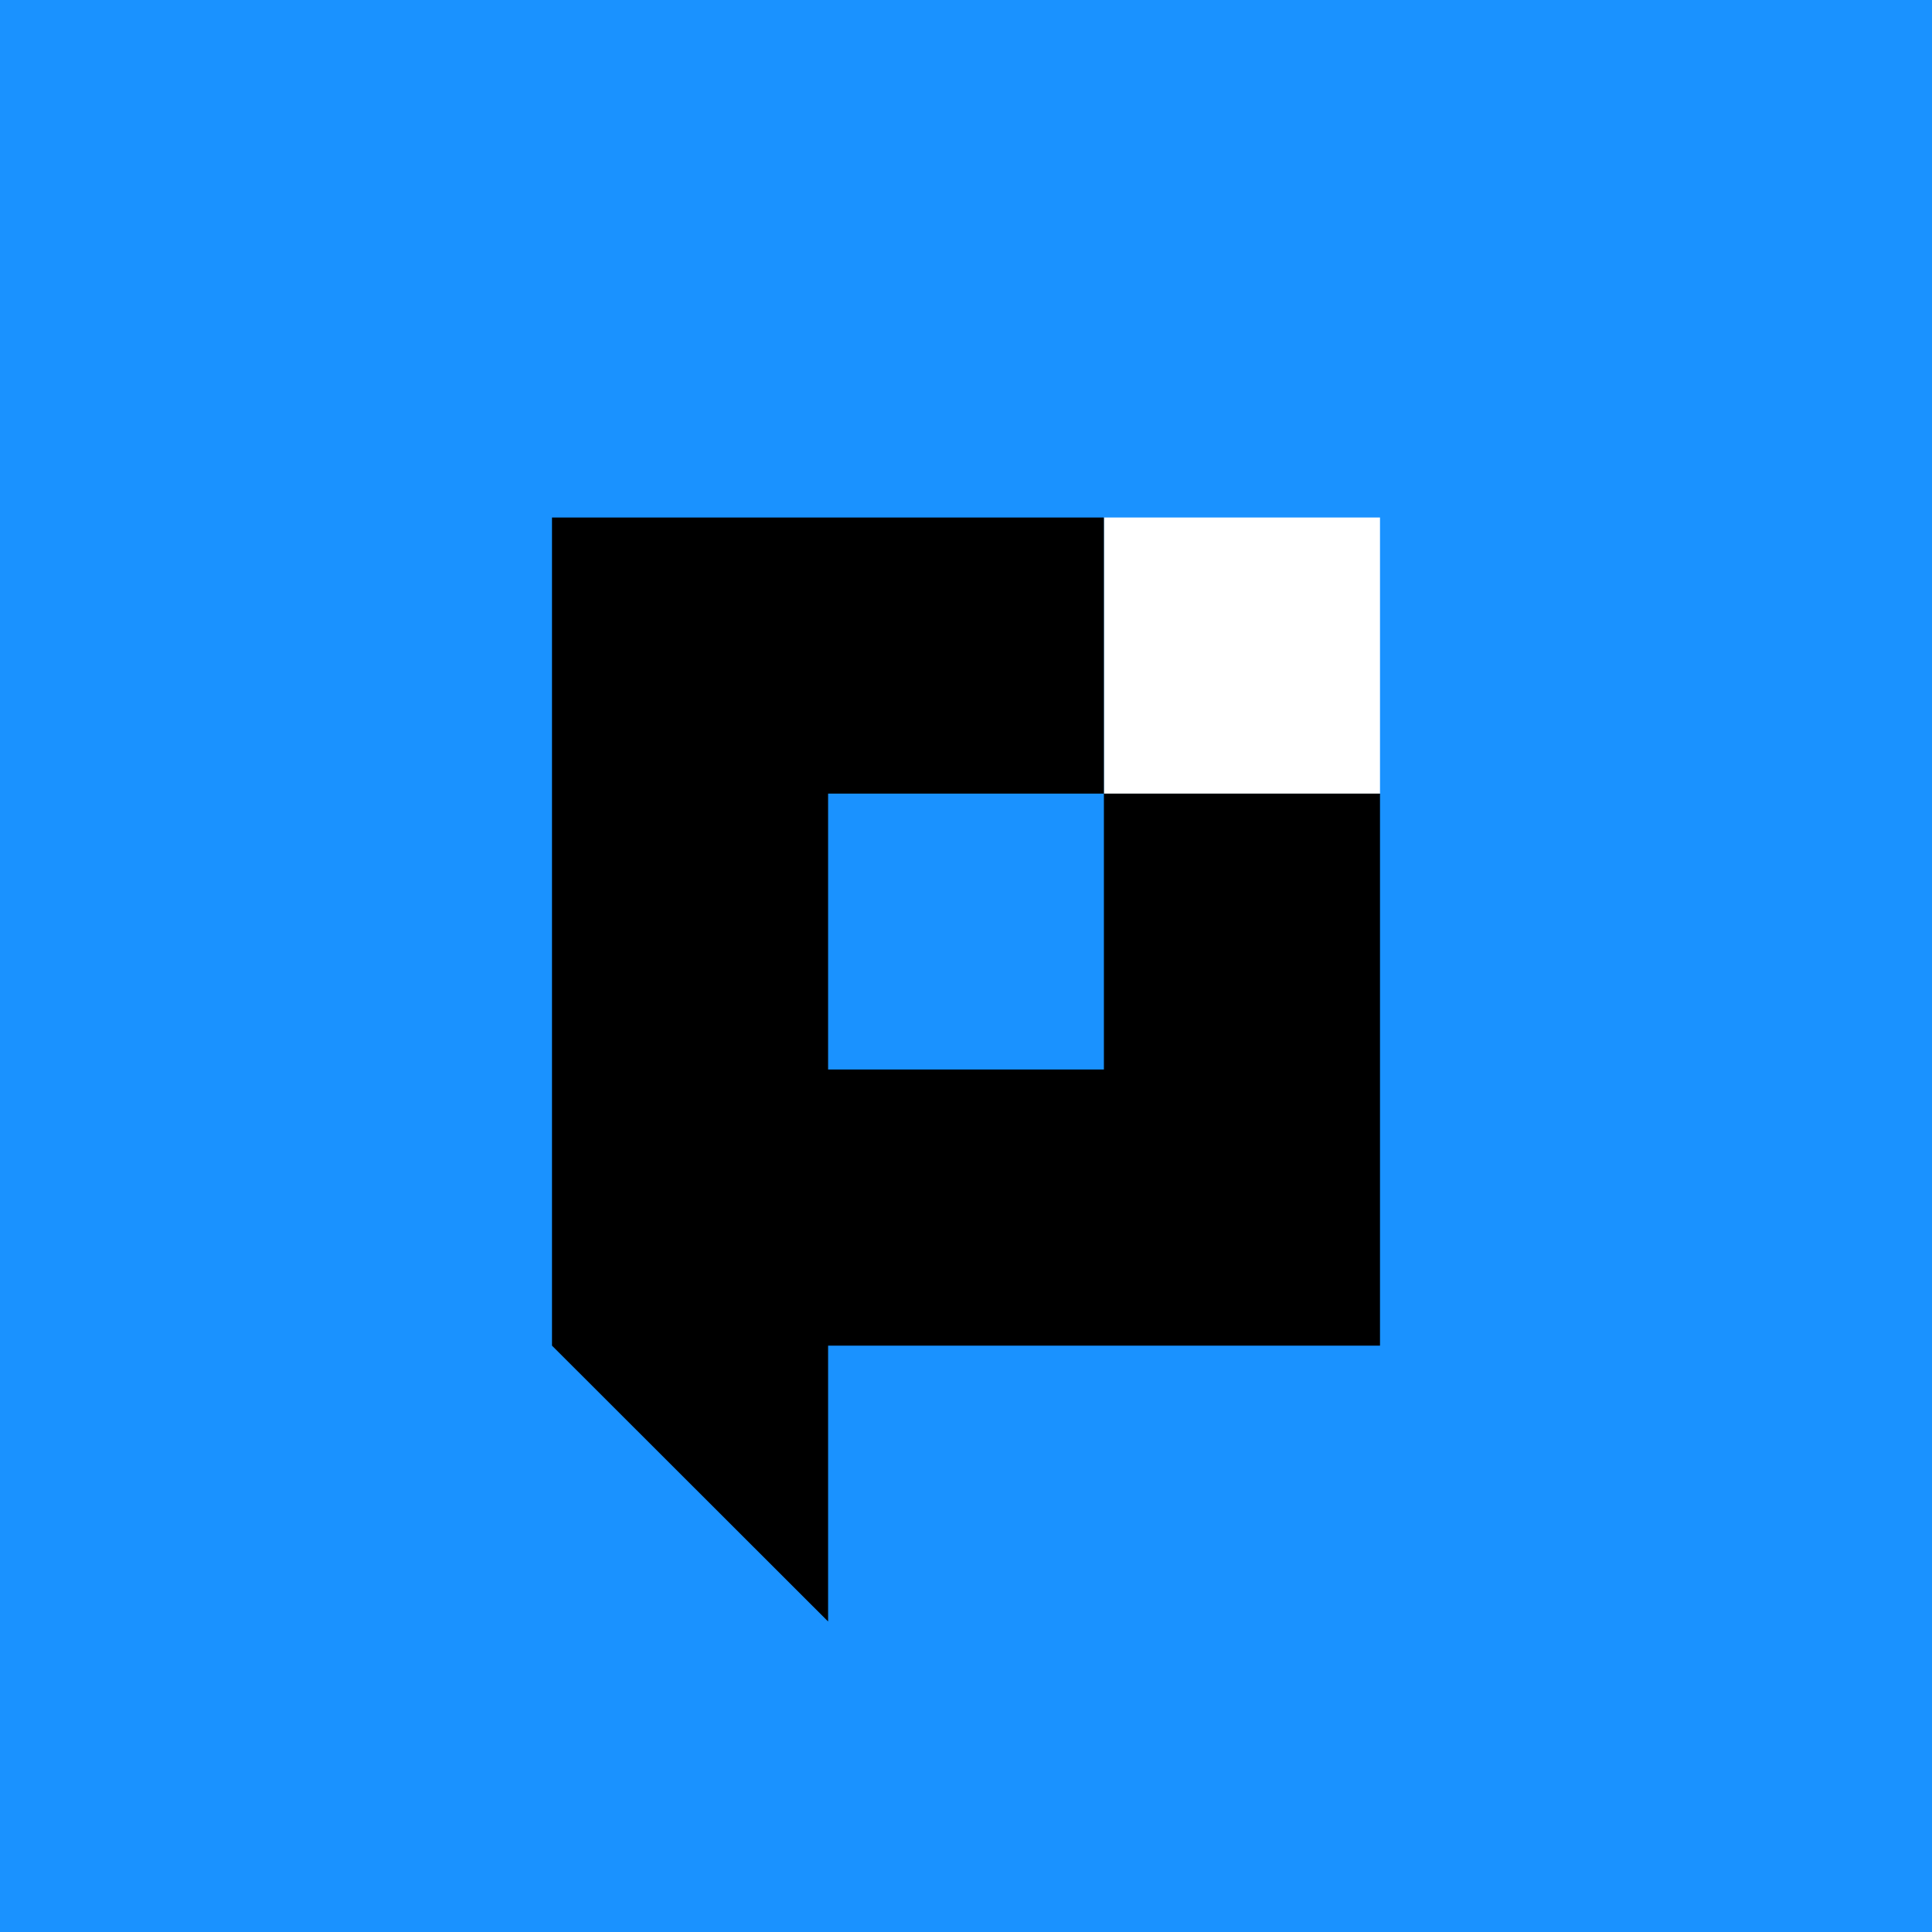 ﻿<?xml version="1.0" standalone="no"?>
<!DOCTYPE svg PUBLIC "-//W3C//DTD SVG 1.1//EN" 
"http://www.w3.org/Graphics/SVG/1.1/DTD/svg11.dtd">
<svg width="56" height="56" xmlns="http://www.w3.org/2000/svg"><path fill="#1A92FF" d="M0 0h56v56H0z"/><path d="M31.997 15H40v8.004h-8.003V15z" fill="#fff"/><path d="M31.997 23.004V31h-7.994v-7.996h7.994V15H16v24.004L24.003 47v-7.996H40v-16h-8.003z" fill="#000"/></svg>